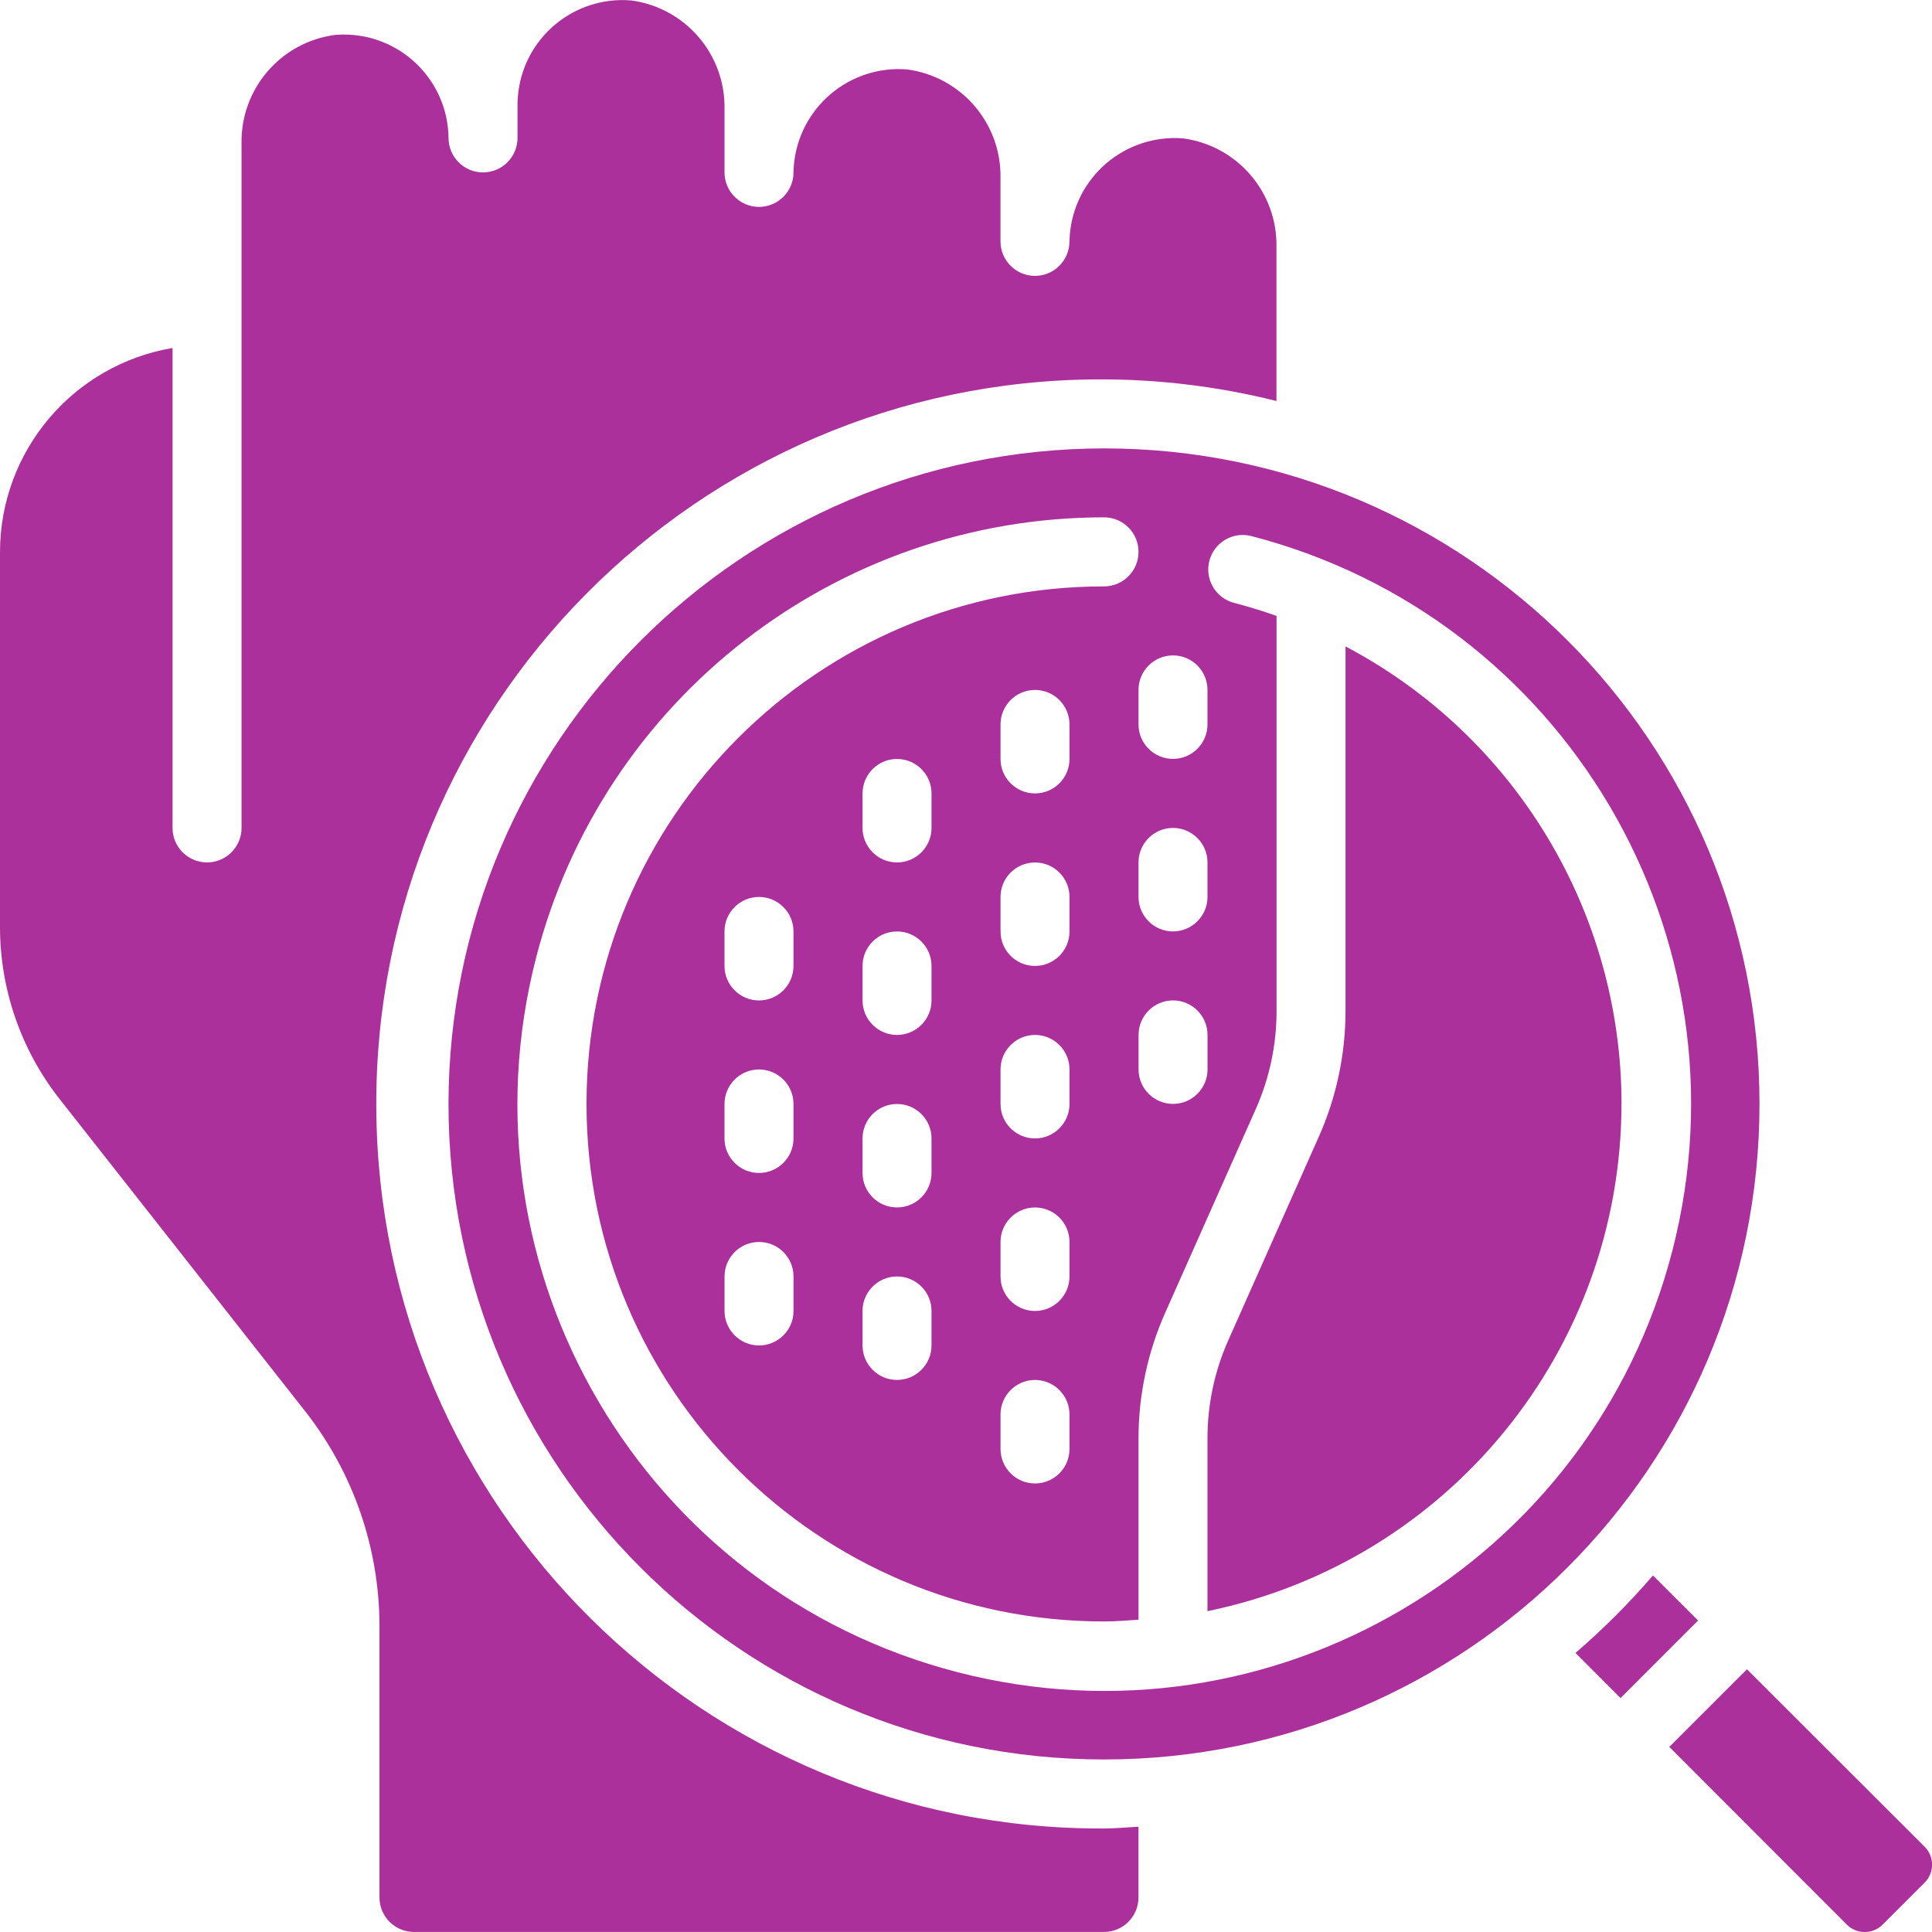 <svg xmlns="http://www.w3.org/2000/svg" width="93" height="93" viewBox="0 0 93 93" fill="none"><g clip-path="url(#clip0_4007_8707)"><path d="M75.839 79.567L78.007 81.739L81.739 78.006L79.567 75.838C78.419 77.173 77.172 78.418 75.837 79.569L75.839 79.567Z" fill="#AB309B"></path><path d="M80.356 84.09L88.909 92.654C89.382 93.117 90.139 93.117 90.614 92.654L92.657 90.612C93.123 90.133 93.119 89.37 92.648 88.897L84.094 80.353L80.358 84.088L80.356 84.09Z" fill="#AB309B"></path><path d="M0 44.652C0.008 47.628 1.006 50.516 2.836 52.863L14.723 67.976C17.01 70.908 18.255 74.516 18.267 78.231V91.338C18.267 92.255 19.01 92.998 19.927 92.998H53.142C54.059 92.998 54.802 92.255 54.802 91.338V87.932C54.248 87.959 53.703 88.017 53.142 88.017C33.881 88.103 18.199 72.556 18.113 53.294C18.027 34.031 33.574 18.348 52.835 18.262C55.737 18.248 58.63 18.599 61.445 19.303V11.9C61.497 9.264 59.563 7.009 56.951 6.662C54.16 6.44 51.718 8.521 51.496 11.312C51.488 11.415 51.482 11.516 51.48 11.619C51.48 12.536 50.737 13.28 49.82 13.28C48.904 13.28 48.16 12.536 48.16 11.619V8.579C48.213 5.944 46.278 3.688 43.666 3.342C40.877 3.118 38.435 5.199 38.211 7.988C38.203 8.091 38.198 8.194 38.196 8.299C38.196 9.216 37.452 9.959 36.536 9.959C35.619 9.959 34.876 9.216 34.876 8.299V5.259C34.928 2.624 32.993 0.368 30.382 0.021C27.601 -0.208 25.158 1.859 24.929 4.64C24.919 4.753 24.913 4.866 24.911 4.979V6.639C24.911 7.556 24.168 8.299 23.251 8.299C22.334 8.299 21.591 7.556 21.591 6.639C21.558 3.858 19.275 1.631 16.496 1.664C16.371 1.664 16.247 1.672 16.122 1.682C13.508 2.028 11.574 4.284 11.627 6.919V39.854C11.627 40.771 10.883 41.514 9.966 41.514C9.05 41.514 8.306 40.771 8.306 39.854V16.75C3.515 17.563 0.008 21.709 0 26.567V44.654V44.652Z" fill="#AB309B"></path><path d="M78.055 53.14C78.051 43.903 72.939 35.426 64.769 31.117V48.656C64.769 50.75 64.329 52.823 63.475 54.736L59.121 64.526C58.461 66.013 58.121 67.622 58.124 69.251V77.556C69.716 75.174 78.04 64.975 78.053 53.142L78.055 53.14Z" fill="#AB309B"></path><path d="M21.589 53.14C21.589 70.567 35.716 84.695 53.142 84.695C70.568 84.695 84.696 70.567 84.696 53.14C84.696 35.713 70.568 21.584 53.142 21.584C35.724 21.604 21.608 35.72 21.589 53.14ZM56.464 31.549C57.381 31.549 58.124 32.293 58.124 33.21V34.87C58.124 35.787 57.381 36.53 56.464 36.53C55.548 36.53 54.804 35.787 54.804 34.87V33.21C54.804 32.293 55.548 31.549 56.464 31.549ZM56.464 44.835C55.548 44.835 54.804 44.091 54.804 43.175V41.514C54.804 40.598 55.548 39.854 56.464 39.854C57.381 39.854 58.124 40.598 58.124 41.514V43.175C58.124 44.091 57.381 44.835 56.464 44.835ZM58.126 49.818V51.478C58.126 52.394 57.383 53.138 56.466 53.138C55.55 53.138 54.806 52.394 54.806 51.478V49.818C54.806 48.901 55.55 48.157 56.466 48.157C57.383 48.157 58.126 48.901 58.126 49.818ZM54.804 26.567C54.804 27.484 54.061 28.227 53.144 28.227C39.387 28.227 28.233 39.381 28.233 53.14C28.233 66.898 39.387 78.052 53.144 78.052C53.705 78.052 54.254 78.004 54.804 77.967V69.249C54.804 67.155 55.244 65.082 56.099 63.169L60.452 53.379C61.112 51.892 61.452 50.283 61.449 48.654V29.648C60.771 29.407 60.078 29.195 59.372 29.012C58.488 28.762 57.975 27.846 58.224 26.962C58.465 26.106 59.337 25.592 60.203 25.796C75.307 29.689 84.396 45.09 80.504 60.195C76.611 75.3 61.211 84.39 46.107 80.497C31.003 76.604 21.914 61.203 25.806 46.098C29.019 33.624 40.264 24.907 53.144 24.903C54.061 24.903 54.804 25.646 54.804 26.563V26.567ZM49.822 63.105C48.905 63.105 48.162 62.361 48.162 61.445V59.785C48.162 58.868 48.905 58.124 49.822 58.124C50.739 58.124 51.482 58.868 51.482 59.785V61.445C51.482 62.361 50.739 63.105 49.822 63.105ZM51.482 68.087V69.748C51.482 70.664 50.739 71.408 49.822 71.408C48.905 71.408 48.162 70.664 48.162 69.748V68.087C48.162 67.171 48.905 66.427 49.822 66.427C50.739 66.427 51.482 67.171 51.482 68.087ZM49.822 54.8C48.905 54.8 48.162 54.056 48.162 53.14V51.48C48.162 50.563 48.905 49.819 49.822 49.819C50.739 49.819 51.482 50.563 51.482 51.48V53.14C51.482 54.056 50.739 54.8 49.822 54.8ZM49.822 46.497C48.905 46.497 48.162 45.754 48.162 44.837V43.177C48.162 42.26 48.905 41.517 49.822 41.517C50.739 41.517 51.482 42.26 51.482 43.177V44.837C51.482 45.754 50.739 46.497 49.822 46.497ZM49.822 38.192C48.905 38.192 48.162 37.449 48.162 36.532V34.872C48.162 33.955 48.905 33.212 49.822 33.212C50.739 33.212 51.482 33.955 51.482 34.872V36.532C51.482 37.449 50.739 38.192 49.822 38.192ZM43.18 58.122C42.263 58.122 41.52 57.379 41.52 56.462V54.802C41.52 53.885 42.263 53.142 43.18 53.142C44.096 53.142 44.84 53.885 44.84 54.802V56.462C44.84 57.379 44.096 58.122 43.18 58.122ZM44.84 63.105V64.765C44.84 65.682 44.096 66.425 43.18 66.425C42.263 66.425 41.52 65.682 41.52 64.765V63.105C41.52 62.188 42.263 61.445 43.18 61.445C44.096 61.445 44.84 62.188 44.84 63.105ZM43.18 49.818C42.263 49.818 41.52 49.074 41.52 48.157V46.497C41.52 45.58 42.263 44.837 43.18 44.837C44.096 44.837 44.84 45.58 44.84 46.497V48.157C44.84 49.074 44.096 49.818 43.18 49.818ZM43.18 41.514C42.263 41.514 41.52 40.771 41.52 39.854V38.194C41.52 37.278 42.263 36.534 43.18 36.534C44.096 36.534 44.84 37.278 44.84 38.194V39.854C44.84 40.771 44.096 41.514 43.18 41.514ZM36.535 56.462C35.619 56.462 34.875 55.719 34.875 54.802V53.142C34.875 52.225 35.619 51.481 36.535 51.481C37.452 51.481 38.196 52.225 38.196 53.142V54.802C38.196 55.719 37.452 56.462 36.535 56.462ZM38.197 61.445V63.105C38.197 64.022 37.454 64.765 36.538 64.765C35.621 64.765 34.877 64.022 34.877 63.105V61.445C34.877 60.528 35.621 59.785 36.538 59.785C37.454 59.785 38.197 60.528 38.197 61.445ZM36.535 48.157C35.619 48.157 34.875 47.414 34.875 46.497V44.837C34.875 43.92 35.619 43.177 36.535 43.177C37.452 43.177 38.196 43.92 38.196 44.837V46.497C38.196 47.414 37.452 48.157 36.535 48.157Z" fill="#AB309B"></path></g><defs><clipPath id="clip0_4007_8707"><rect width="93" height="93" fill="white"></rect></clipPath></defs></svg>